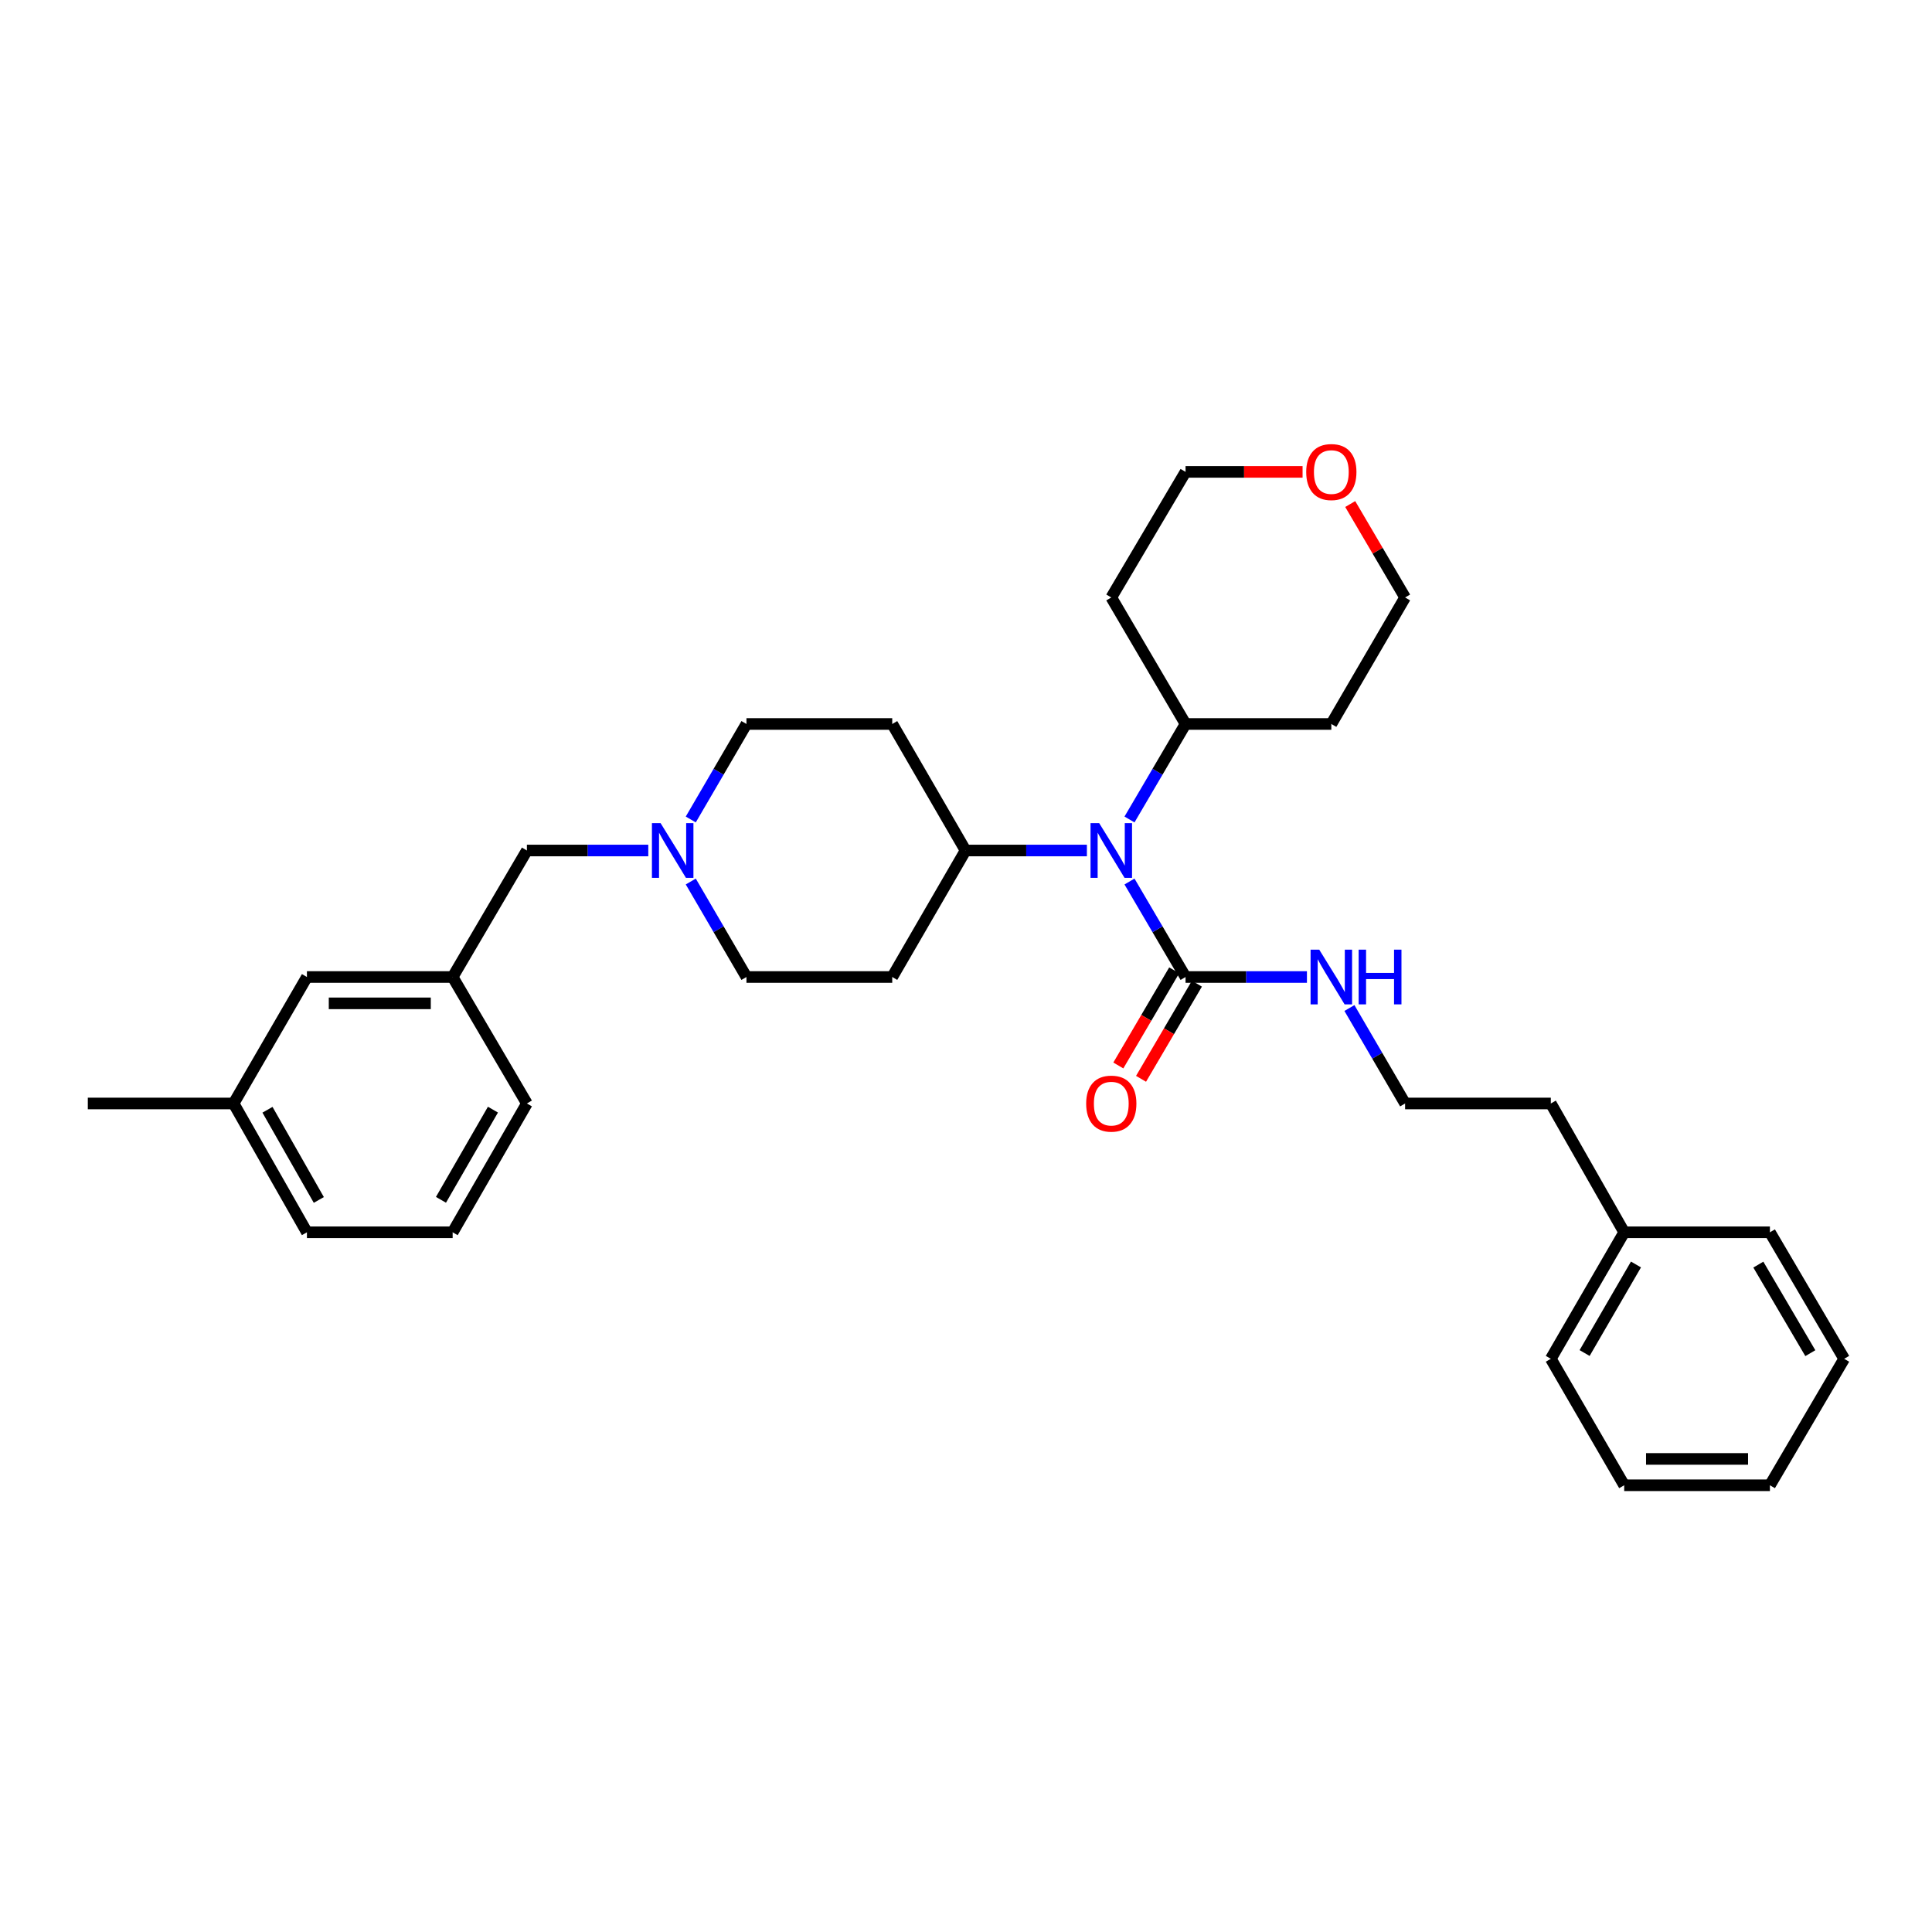 <?xml version='1.0' encoding='iso-8859-1'?>
<svg version='1.1' baseProfile='full'
              xmlns='http://www.w3.org/2000/svg'
                      xmlns:rdkit='http://www.rdkit.org/xml'
                      xmlns:xlink='http://www.w3.org/1999/xlink'
                  xml:space='preserve'
width='1000px' height='1000px' viewBox='0 0 1000 1000'>
<!-- END OF HEADER -->
<rect style='opacity:1.0;fill:#FFFFFF;stroke:none' width='1000' height='1000' x='0' y='0'> </rect>
<path class='bond-0' d='M 613.638,505.699 L 599.132,480.988' style='fill:none;fill-rule:evenodd;stroke:#000000;stroke-width:6px;stroke-linecap:butt;stroke-linejoin:miter;stroke-opacity:1' />
<path class='bond-0' d='M 599.132,480.988 L 584.625,456.276' style='fill:none;fill-rule:evenodd;stroke:#0000FF;stroke-width:6px;stroke-linecap:butt;stroke-linejoin:miter;stroke-opacity:1' />
<path class='bond-5' d='M 607.76,502.247 L 593.302,526.867' style='fill:none;fill-rule:evenodd;stroke:#000000;stroke-width:6px;stroke-linecap:butt;stroke-linejoin:miter;stroke-opacity:1' />
<path class='bond-5' d='M 593.302,526.867 L 578.844,551.487' style='fill:none;fill-rule:evenodd;stroke:#FF0000;stroke-width:6px;stroke-linecap:butt;stroke-linejoin:miter;stroke-opacity:1' />
<path class='bond-5' d='M 619.517,509.151 L 605.059,533.771' style='fill:none;fill-rule:evenodd;stroke:#000000;stroke-width:6px;stroke-linecap:butt;stroke-linejoin:miter;stroke-opacity:1' />
<path class='bond-5' d='M 605.059,533.771 L 590.6,558.391' style='fill:none;fill-rule:evenodd;stroke:#FF0000;stroke-width:6px;stroke-linecap:butt;stroke-linejoin:miter;stroke-opacity:1' />
<path class='bond-7' d='M 613.638,505.699 L 645.053,505.699' style='fill:none;fill-rule:evenodd;stroke:#000000;stroke-width:6px;stroke-linecap:butt;stroke-linejoin:miter;stroke-opacity:1' />
<path class='bond-7' d='M 645.053,505.699 L 676.468,505.699' style='fill:none;fill-rule:evenodd;stroke:#0000FF;stroke-width:6px;stroke-linecap:butt;stroke-linejoin:miter;stroke-opacity:1' />
<path class='bond-2' d='M 562.573,440.218 L 531.173,440.218' style='fill:none;fill-rule:evenodd;stroke:#0000FF;stroke-width:6px;stroke-linecap:butt;stroke-linejoin:miter;stroke-opacity:1' />
<path class='bond-2' d='M 531.173,440.218 L 499.773,440.218' style='fill:none;fill-rule:evenodd;stroke:#000000;stroke-width:6px;stroke-linecap:butt;stroke-linejoin:miter;stroke-opacity:1' />
<path class='bond-6' d='M 584.624,424.16 L 599.131,399.445' style='fill:none;fill-rule:evenodd;stroke:#0000FF;stroke-width:6px;stroke-linecap:butt;stroke-linejoin:miter;stroke-opacity:1' />
<path class='bond-6' d='M 599.131,399.445 L 613.638,374.73' style='fill:none;fill-rule:evenodd;stroke:#000000;stroke-width:6px;stroke-linecap:butt;stroke-linejoin:miter;stroke-opacity:1' />
<path class='bond-1' d='M 357.54,424.163 L 371.951,399.447' style='fill:none;fill-rule:evenodd;stroke:#0000FF;stroke-width:6px;stroke-linecap:butt;stroke-linejoin:miter;stroke-opacity:1' />
<path class='bond-1' d='M 371.951,399.447 L 386.362,374.73' style='fill:none;fill-rule:evenodd;stroke:#000000;stroke-width:6px;stroke-linecap:butt;stroke-linejoin:miter;stroke-opacity:1' />
<path class='bond-8' d='M 335.553,440.218 L 304.138,440.218' style='fill:none;fill-rule:evenodd;stroke:#0000FF;stroke-width:6px;stroke-linecap:butt;stroke-linejoin:miter;stroke-opacity:1' />
<path class='bond-8' d='M 304.138,440.218 L 272.723,440.218' style='fill:none;fill-rule:evenodd;stroke:#000000;stroke-width:6px;stroke-linecap:butt;stroke-linejoin:miter;stroke-opacity:1' />
<path class='bond-32' d='M 357.541,456.273 L 371.951,480.986' style='fill:none;fill-rule:evenodd;stroke:#0000FF;stroke-width:6px;stroke-linecap:butt;stroke-linejoin:miter;stroke-opacity:1' />
<path class='bond-32' d='M 371.951,480.986 L 386.362,505.699' style='fill:none;fill-rule:evenodd;stroke:#000000;stroke-width:6px;stroke-linecap:butt;stroke-linejoin:miter;stroke-opacity:1' />
<path class='bond-3' d='M 499.773,440.218 L 461.818,505.699' style='fill:none;fill-rule:evenodd;stroke:#000000;stroke-width:6px;stroke-linecap:butt;stroke-linejoin:miter;stroke-opacity:1' />
<path class='bond-4' d='M 499.773,440.218 L 461.818,374.73' style='fill:none;fill-rule:evenodd;stroke:#000000;stroke-width:6px;stroke-linecap:butt;stroke-linejoin:miter;stroke-opacity:1' />
<path class='bond-9' d='M 461.818,505.699 L 386.362,505.699' style='fill:none;fill-rule:evenodd;stroke:#000000;stroke-width:6px;stroke-linecap:butt;stroke-linejoin:miter;stroke-opacity:1' />
<path class='bond-10' d='M 461.818,374.73 L 386.362,374.73' style='fill:none;fill-rule:evenodd;stroke:#000000;stroke-width:6px;stroke-linecap:butt;stroke-linejoin:miter;stroke-opacity:1' />
<path class='bond-14' d='M 613.638,374.73 L 689.094,374.73' style='fill:none;fill-rule:evenodd;stroke:#000000;stroke-width:6px;stroke-linecap:butt;stroke-linejoin:miter;stroke-opacity:1' />
<path class='bond-15' d='M 613.638,374.73 L 575.198,309.25' style='fill:none;fill-rule:evenodd;stroke:#000000;stroke-width:6px;stroke-linecap:butt;stroke-linejoin:miter;stroke-opacity:1' />
<path class='bond-17' d='M 698.459,521.753 L 712.868,546.455' style='fill:none;fill-rule:evenodd;stroke:#0000FF;stroke-width:6px;stroke-linecap:butt;stroke-linejoin:miter;stroke-opacity:1' />
<path class='bond-17' d='M 712.868,546.455 L 727.277,571.156' style='fill:none;fill-rule:evenodd;stroke:#000000;stroke-width:6px;stroke-linecap:butt;stroke-linejoin:miter;stroke-opacity:1' />
<path class='bond-12' d='M 272.723,440.218 L 234.291,505.699' style='fill:none;fill-rule:evenodd;stroke:#000000;stroke-width:6px;stroke-linecap:butt;stroke-linejoin:miter;stroke-opacity:1' />
<path class='bond-11' d='M 674.208,244.247 L 643.923,244.247' style='fill:none;fill-rule:evenodd;stroke:#FF0000;stroke-width:6px;stroke-linecap:butt;stroke-linejoin:miter;stroke-opacity:1' />
<path class='bond-11' d='M 643.923,244.247 L 613.638,244.247' style='fill:none;fill-rule:evenodd;stroke:#000000;stroke-width:6px;stroke-linecap:butt;stroke-linejoin:miter;stroke-opacity:1' />
<path class='bond-31' d='M 698.871,260.891 L 713.074,285.071' style='fill:none;fill-rule:evenodd;stroke:#FF0000;stroke-width:6px;stroke-linecap:butt;stroke-linejoin:miter;stroke-opacity:1' />
<path class='bond-31' d='M 713.074,285.071 L 727.277,309.25' style='fill:none;fill-rule:evenodd;stroke:#000000;stroke-width:6px;stroke-linecap:butt;stroke-linejoin:miter;stroke-opacity:1' />
<path class='bond-13' d='M 234.291,505.699 L 158.866,505.699' style='fill:none;fill-rule:evenodd;stroke:#000000;stroke-width:6px;stroke-linecap:butt;stroke-linejoin:miter;stroke-opacity:1' />
<path class='bond-13' d='M 222.977,519.332 L 170.179,519.332' style='fill:none;fill-rule:evenodd;stroke:#000000;stroke-width:6px;stroke-linecap:butt;stroke-linejoin:miter;stroke-opacity:1' />
<path class='bond-22' d='M 234.291,505.699 L 272.723,571.156' style='fill:none;fill-rule:evenodd;stroke:#000000;stroke-width:6px;stroke-linecap:butt;stroke-linejoin:miter;stroke-opacity:1' />
<path class='bond-16' d='M 158.866,505.699 L 120.91,571.156' style='fill:none;fill-rule:evenodd;stroke:#000000;stroke-width:6px;stroke-linecap:butt;stroke-linejoin:miter;stroke-opacity:1' />
<path class='bond-20' d='M 689.094,374.73 L 727.277,309.25' style='fill:none;fill-rule:evenodd;stroke:#000000;stroke-width:6px;stroke-linecap:butt;stroke-linejoin:miter;stroke-opacity:1' />
<path class='bond-19' d='M 575.198,309.25 L 613.638,244.247' style='fill:none;fill-rule:evenodd;stroke:#000000;stroke-width:6px;stroke-linecap:butt;stroke-linejoin:miter;stroke-opacity:1' />
<path class='bond-25' d='M 120.91,571.156 L 45.455,571.156' style='fill:none;fill-rule:evenodd;stroke:#000000;stroke-width:6px;stroke-linecap:butt;stroke-linejoin:miter;stroke-opacity:1' />
<path class='bond-34' d='M 120.91,571.156 L 158.866,637.833' style='fill:none;fill-rule:evenodd;stroke:#000000;stroke-width:6px;stroke-linecap:butt;stroke-linejoin:miter;stroke-opacity:1' />
<path class='bond-34' d='M 138.452,574.413 L 165.021,621.087' style='fill:none;fill-rule:evenodd;stroke:#000000;stroke-width:6px;stroke-linecap:butt;stroke-linejoin:miter;stroke-opacity:1' />
<path class='bond-23' d='M 727.277,571.156 L 802.702,571.156' style='fill:none;fill-rule:evenodd;stroke:#000000;stroke-width:6px;stroke-linecap:butt;stroke-linejoin:miter;stroke-opacity:1' />
<path class='bond-18' d='M 840.68,637.833 L 802.702,571.156' style='fill:none;fill-rule:evenodd;stroke:#000000;stroke-width:6px;stroke-linecap:butt;stroke-linejoin:miter;stroke-opacity:1' />
<path class='bond-26' d='M 840.68,637.833 L 802.702,703.314' style='fill:none;fill-rule:evenodd;stroke:#000000;stroke-width:6px;stroke-linecap:butt;stroke-linejoin:miter;stroke-opacity:1' />
<path class='bond-26' d='M 846.777,654.496 L 820.193,700.332' style='fill:none;fill-rule:evenodd;stroke:#000000;stroke-width:6px;stroke-linecap:butt;stroke-linejoin:miter;stroke-opacity:1' />
<path class='bond-27' d='M 840.68,637.833 L 916.106,637.833' style='fill:none;fill-rule:evenodd;stroke:#000000;stroke-width:6px;stroke-linecap:butt;stroke-linejoin:miter;stroke-opacity:1' />
<path class='bond-21' d='M 234.291,637.833 L 272.723,571.156' style='fill:none;fill-rule:evenodd;stroke:#000000;stroke-width:6px;stroke-linecap:butt;stroke-linejoin:miter;stroke-opacity:1' />
<path class='bond-21' d='M 228.244,621.023 L 255.146,574.349' style='fill:none;fill-rule:evenodd;stroke:#000000;stroke-width:6px;stroke-linecap:butt;stroke-linejoin:miter;stroke-opacity:1' />
<path class='bond-24' d='M 234.291,637.833 L 158.866,637.833' style='fill:none;fill-rule:evenodd;stroke:#000000;stroke-width:6px;stroke-linecap:butt;stroke-linejoin:miter;stroke-opacity:1' />
<path class='bond-29' d='M 802.702,703.314 L 840.68,768.772' style='fill:none;fill-rule:evenodd;stroke:#000000;stroke-width:6px;stroke-linecap:butt;stroke-linejoin:miter;stroke-opacity:1' />
<path class='bond-28' d='M 916.106,637.833 L 954.545,703.314' style='fill:none;fill-rule:evenodd;stroke:#000000;stroke-width:6px;stroke-linecap:butt;stroke-linejoin:miter;stroke-opacity:1' />
<path class='bond-28' d='M 910.114,654.558 L 937.022,700.394' style='fill:none;fill-rule:evenodd;stroke:#000000;stroke-width:6px;stroke-linecap:butt;stroke-linejoin:miter;stroke-opacity:1' />
<path class='bond-30' d='M 954.545,703.314 L 916.106,768.772' style='fill:none;fill-rule:evenodd;stroke:#000000;stroke-width:6px;stroke-linecap:butt;stroke-linejoin:miter;stroke-opacity:1' />
<path class='bond-33' d='M 840.68,768.772 L 916.106,768.772' style='fill:none;fill-rule:evenodd;stroke:#000000;stroke-width:6px;stroke-linecap:butt;stroke-linejoin:miter;stroke-opacity:1' />
<path class='bond-33' d='M 851.994,755.138 L 904.792,755.138' style='fill:none;fill-rule:evenodd;stroke:#000000;stroke-width:6px;stroke-linecap:butt;stroke-linejoin:miter;stroke-opacity:1' />
<path  class='atom-1' d='M 568.938 426.058
L 578.218 441.058
Q 579.138 442.538, 580.618 445.218
Q 582.098 447.898, 582.178 448.058
L 582.178 426.058
L 585.938 426.058
L 585.938 454.378
L 582.058 454.378
L 572.098 437.978
Q 570.938 436.058, 569.698 433.858
Q 568.498 431.658, 568.138 430.978
L 568.138 454.378
L 564.458 454.378
L 564.458 426.058
L 568.938 426.058
' fill='#0000FF'/>
<path  class='atom-2' d='M 341.919 426.058
L 351.199 441.058
Q 352.119 442.538, 353.599 445.218
Q 355.079 447.898, 355.159 448.058
L 355.159 426.058
L 358.919 426.058
L 358.919 454.378
L 355.039 454.378
L 345.079 437.978
Q 343.919 436.058, 342.679 433.858
Q 341.479 431.658, 341.119 430.978
L 341.119 454.378
L 337.439 454.378
L 337.439 426.058
L 341.919 426.058
' fill='#0000FF'/>
<path  class='atom-6' d='M 562.198 571.236
Q 562.198 564.436, 565.558 560.636
Q 568.918 556.836, 575.198 556.836
Q 581.478 556.836, 584.838 560.636
Q 588.198 564.436, 588.198 571.236
Q 588.198 578.116, 584.798 582.036
Q 581.398 585.916, 575.198 585.916
Q 568.958 585.916, 565.558 582.036
Q 562.198 578.156, 562.198 571.236
M 575.198 582.716
Q 579.518 582.716, 581.838 579.836
Q 584.198 576.916, 584.198 571.236
Q 584.198 565.676, 581.838 562.876
Q 579.518 560.036, 575.198 560.036
Q 570.878 560.036, 568.518 562.836
Q 566.198 565.636, 566.198 571.236
Q 566.198 576.956, 568.518 579.836
Q 570.878 582.716, 575.198 582.716
' fill='#FF0000'/>
<path  class='atom-8' d='M 682.834 491.539
L 692.114 506.539
Q 693.034 508.019, 694.514 510.699
Q 695.994 513.379, 696.074 513.539
L 696.074 491.539
L 699.834 491.539
L 699.834 519.859
L 695.954 519.859
L 685.994 503.459
Q 684.834 501.539, 683.594 499.339
Q 682.394 497.139, 682.034 496.459
L 682.034 519.859
L 678.354 519.859
L 678.354 491.539
L 682.834 491.539
' fill='#0000FF'/>
<path  class='atom-8' d='M 703.234 491.539
L 707.074 491.539
L 707.074 503.579
L 721.554 503.579
L 721.554 491.539
L 725.394 491.539
L 725.394 519.859
L 721.554 519.859
L 721.554 506.779
L 707.074 506.779
L 707.074 519.859
L 703.234 519.859
L 703.234 491.539
' fill='#0000FF'/>
<path  class='atom-12' d='M 676.094 244.327
Q 676.094 237.527, 679.454 233.727
Q 682.814 229.927, 689.094 229.927
Q 695.374 229.927, 698.734 233.727
Q 702.094 237.527, 702.094 244.327
Q 702.094 251.207, 698.694 255.127
Q 695.294 259.007, 689.094 259.007
Q 682.854 259.007, 679.454 255.127
Q 676.094 251.247, 676.094 244.327
M 689.094 255.807
Q 693.414 255.807, 695.734 252.927
Q 698.094 250.007, 698.094 244.327
Q 698.094 238.767, 695.734 235.967
Q 693.414 233.127, 689.094 233.127
Q 684.774 233.127, 682.414 235.927
Q 680.094 238.727, 680.094 244.327
Q 680.094 250.047, 682.414 252.927
Q 684.774 255.807, 689.094 255.807
' fill='#FF0000'/>
</svg>
